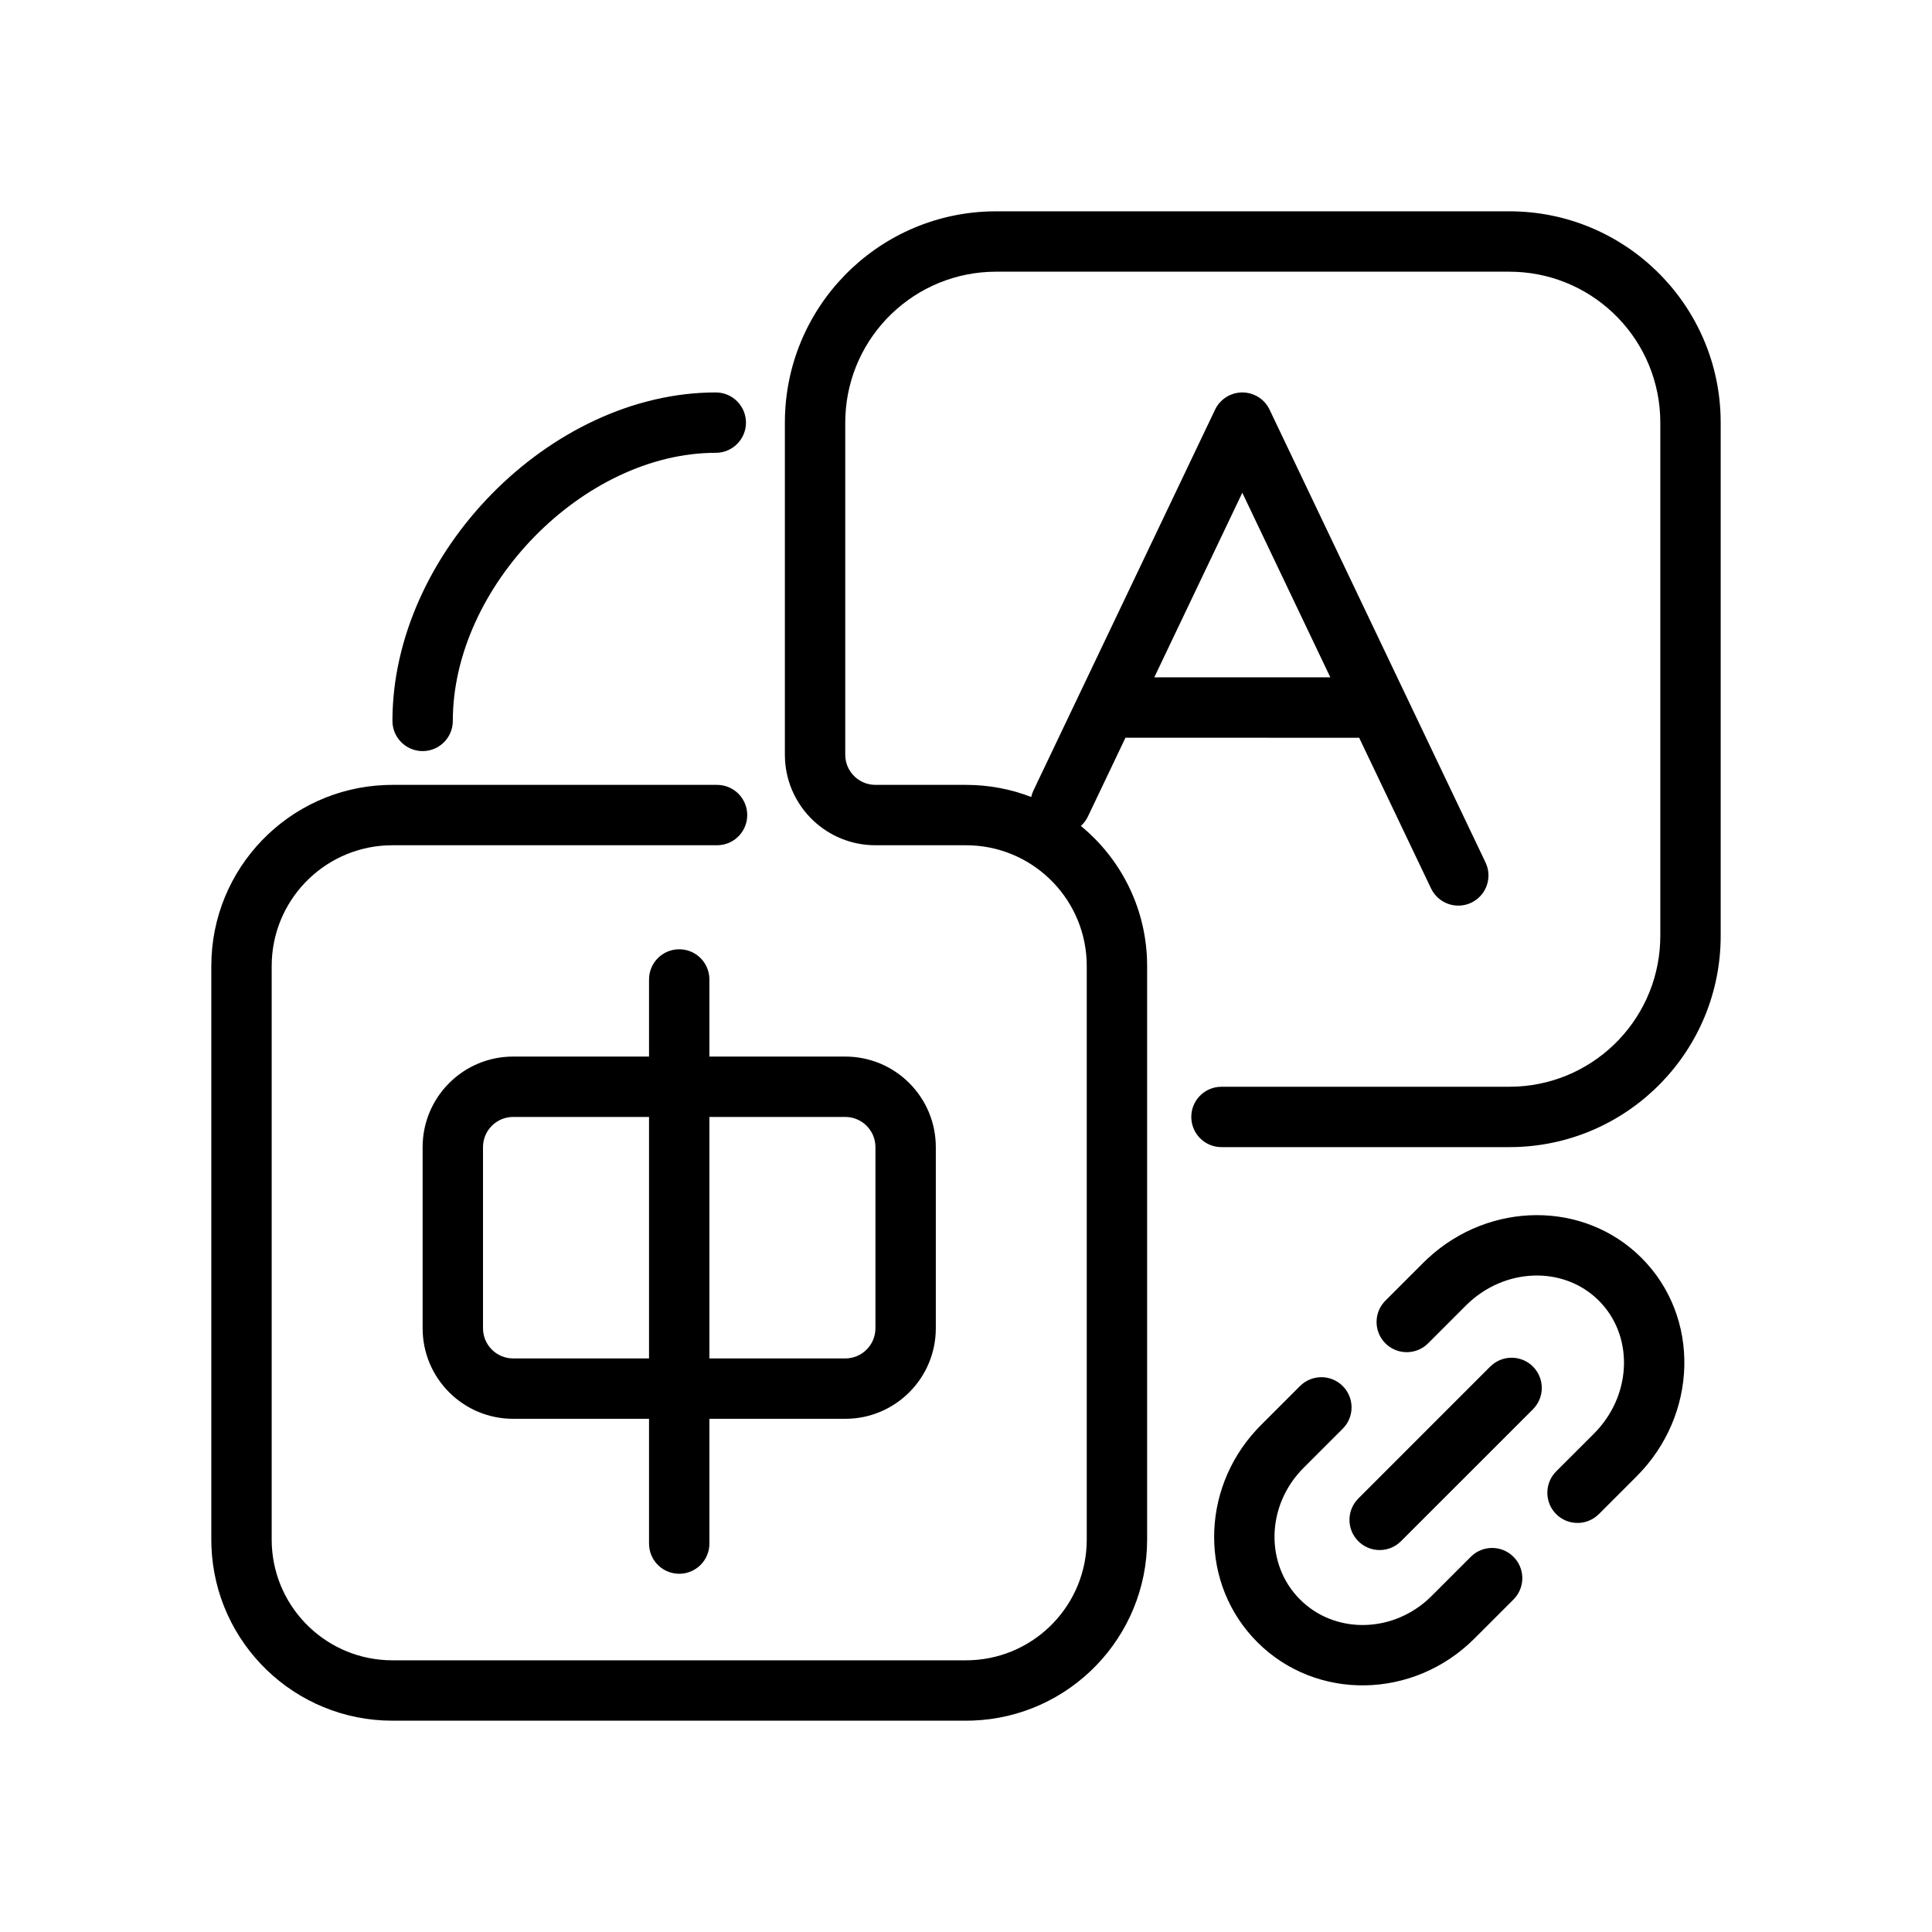 <?xml version="1.0" encoding="UTF-8"?>
<svg width="64px" height="64px" viewBox="0 0 64 64" version="1.1" xmlns="http://www.w3.org/2000/svg" xmlns:xlink="http://www.w3.org/1999/xlink">
    <!-- Generator: Sketch 63.1 (92452) - https://sketch.com -->
    <title>icon/func/speechLanguage_在线文本翻译备份</title>
    <desc>Created with Sketch.</desc>
    <g id="icon/func/speechLanguage_在线文本翻译备份" stroke="none" stroke-width="1" fill="none" fill-rule="evenodd">
        <g id="64*64"></g>
        <rect id="矩形" x="0" y="0" width="64" height="64"></rect>
        <path d="M50,7 C53.785,7 56.869,10.005 56.996,13.759 L57,14 L57,31 C57,34.785 53.995,37.869 50.241,37.996 L50,38 L40.463,38 C39.91,38 39.463,37.552 39.463,37 C39.463,36.487 39.849,36.064 40.346,36.007 L40.463,36 L50,36 C52.689,36 54.882,33.878 54.995,31.217 L55,31 L55,14 C55,11.311 52.878,9.118 50.217,9.005 L50,9 L33,9 C30.311,9 28.118,11.122 28.005,13.783 L28,14 L28,25 C28,25.513 28.386,25.936 28.883,25.993 L29,26 L32,26 C32.762,26 33.491,26.142 34.161,26.401 L34.19,26.295 L34.19,26.295 L34.234,26.186 L40.251,13.57 C40.275,13.52 40.3,13.476 40.329,13.435 C40.375,13.367 40.428,13.307 40.487,13.255 C40.556,13.193 40.635,13.14 40.723,13.097 L40.673,13.123 C40.723,13.096 40.774,13.073 40.828,13.055 C40.844,13.049 40.861,13.044 40.877,13.039 C40.895,13.034 40.912,13.029 40.93,13.025 C40.963,13.018 40.995,13.012 41.028,13.008 C41.03,13.008 41.032,13.007 41.034,13.007 C41.06,13.004 41.085,13.002 41.11,13.001 C41.121,13 41.132,13 41.144,13 L41.164,13 C41.175,13 41.187,13 41.198,13.001 C41.223,13.002 41.247,13.004 41.272,13.007 C41.278,13.008 41.285,13.009 41.292,13.01 C41.321,13.013 41.348,13.018 41.376,13.025 C41.394,13.029 41.412,13.034 41.43,13.039 C41.448,13.044 41.465,13.049 41.483,13.056 C41.504,13.063 41.525,13.071 41.545,13.08 C41.558,13.085 41.571,13.091 41.584,13.097 C41.621,13.115 41.654,13.133 41.685,13.153 L41.584,13.097 C41.674,13.14 41.754,13.194 41.824,13.257 C41.836,13.269 41.849,13.281 41.861,13.293 C41.941,13.372 42.006,13.465 42.054,13.565 L42.056,13.57 L49.21,28.57 L49.254,28.678 C49.416,29.151 49.201,29.682 48.738,29.903 C48.24,30.14 47.643,29.929 47.405,29.43 L47.405,29.43 L45.023,24.437 L45,24.439 L37.283,24.438 L36.039,27.047 C35.981,27.17 35.9,27.275 35.805,27.361 C37.091,28.416 37.93,29.997 37.996,31.775 L38,32 L38,51 C38,54.238 35.434,56.878 32.225,56.996 L32,57 L13,57 C9.762,57 7.122,54.434 7.004,51.225 L7,51 L7,32 C7,28.762 9.566,26.122 12.775,26.004 L13,26 L23.753,26 C24.306,26 24.753,26.448 24.753,27 C24.753,27.513 24.367,27.936 23.87,27.993 L23.753,28 L13,28 C10.858,28 9.109,29.684 9.005,31.8 L9,32 L9,51 C9,53.142 10.684,54.891 12.8,54.995 L13,55 L32,55 C34.142,55 35.891,53.316 35.995,51.2 L36,51 L36,32 C36,29.858 34.316,28.109 32.2,28.005 L32,28 L29,28 C27.402,28 26.096,26.751 26.005,25.176 L26,25 L26,14 C26,10.215 29.005,7.131 32.759,7.004 L33,7 L50,7 Z M44.479,45.914 C44.842,46.277 44.868,46.849 44.557,47.241 L44.479,47.328 L43.182,48.625 C41.939,49.868 41.9,51.82 43.065,52.985 C44.188,54.109 46.044,54.112 47.289,52.997 L47.425,52.868 L48.722,51.571 C49.112,51.18 49.745,51.18 50.136,51.571 C50.499,51.934 50.524,52.505 50.214,52.898 L50.136,52.985 L48.839,54.282 C46.828,56.293 43.61,56.358 41.651,54.399 C39.742,52.49 39.755,49.386 41.617,47.368 L41.768,47.211 L43.065,45.914 C43.455,45.524 44.089,45.524 44.479,45.914 Z M22.5,31.446 C23.013,31.446 23.436,31.832 23.493,32.33 L23.5,32.446 L23.5,35 L28,35 C29.657,35 31,36.343 31,38 L31,44 C31,45.657 29.657,47 28,47 L23.5,47 L23.5,51.133 C23.5,51.686 23.052,52.133 22.5,52.133 C21.987,52.133 21.564,51.747 21.507,51.25 L21.5,51.133 L21.5,47 L17,47 C15.343,47 14,45.657 14,44 L14,38 C14,36.343 15.343,35 17,35 L21.5,35 L21.5,32.446 C21.5,31.894 21.948,31.446 22.5,31.446 Z M49.454,45.192 C49.846,44.881 50.418,44.907 50.781,45.269 C51.171,45.66 51.171,46.293 50.781,46.684 L50.781,46.684 L46.41,51.054 L46.323,51.132 C45.93,51.443 45.358,51.417 44.996,51.054 C44.605,50.664 44.605,50.031 44.996,49.64 L44.996,49.64 L49.366,45.269 Z M47.303,41.682 C49.343,39.797 52.467,39.76 54.379,41.671 C56.34,43.633 56.249,46.872 54.215,48.906 L54.215,48.906 L52.964,50.157 L52.877,50.234 C52.485,50.545 51.913,50.519 51.55,50.157 C51.16,49.766 51.16,49.133 51.55,48.742 L51.55,48.742 L52.801,47.492 L52.928,47.358 C54.074,46.086 54.087,44.208 52.964,43.086 C51.802,41.923 49.829,41.979 48.558,43.249 L48.558,43.249 L47.308,44.5 L47.22,44.578 C46.828,44.888 46.256,44.862 45.893,44.5 C45.503,44.109 45.503,43.476 45.893,43.086 L45.893,43.086 L47.144,41.835 Z M21.5,37 L17,37 C16.448,37 16,37.448 16,38 L16,44 C16,44.552 16.448,45 17,45 L21.5,45 L21.5,37 Z M28,37 L23.5,37 L23.5,45 L28,45 C28.552,45 29,44.552 29,44 L29,38 C29,37.448 28.552,37 28,37 Z M23.711,13 C24.263,13 24.711,13.448 24.711,14 C24.711,14.552 24.263,15 23.711,15 C19.326,15 15,19.428 15,23.881 C15,24.433 14.552,24.881 14,24.881 C13.448,24.881 13,24.433 13,23.881 C13,18.334 18.211,13 23.711,13 Z M41.153,16.323 L38.237,22.438 L44.069,22.438 L41.153,16.323 Z" id="形状结合" fill="#000000" fill-rule="nonzero"></path>
    </g>
</svg>